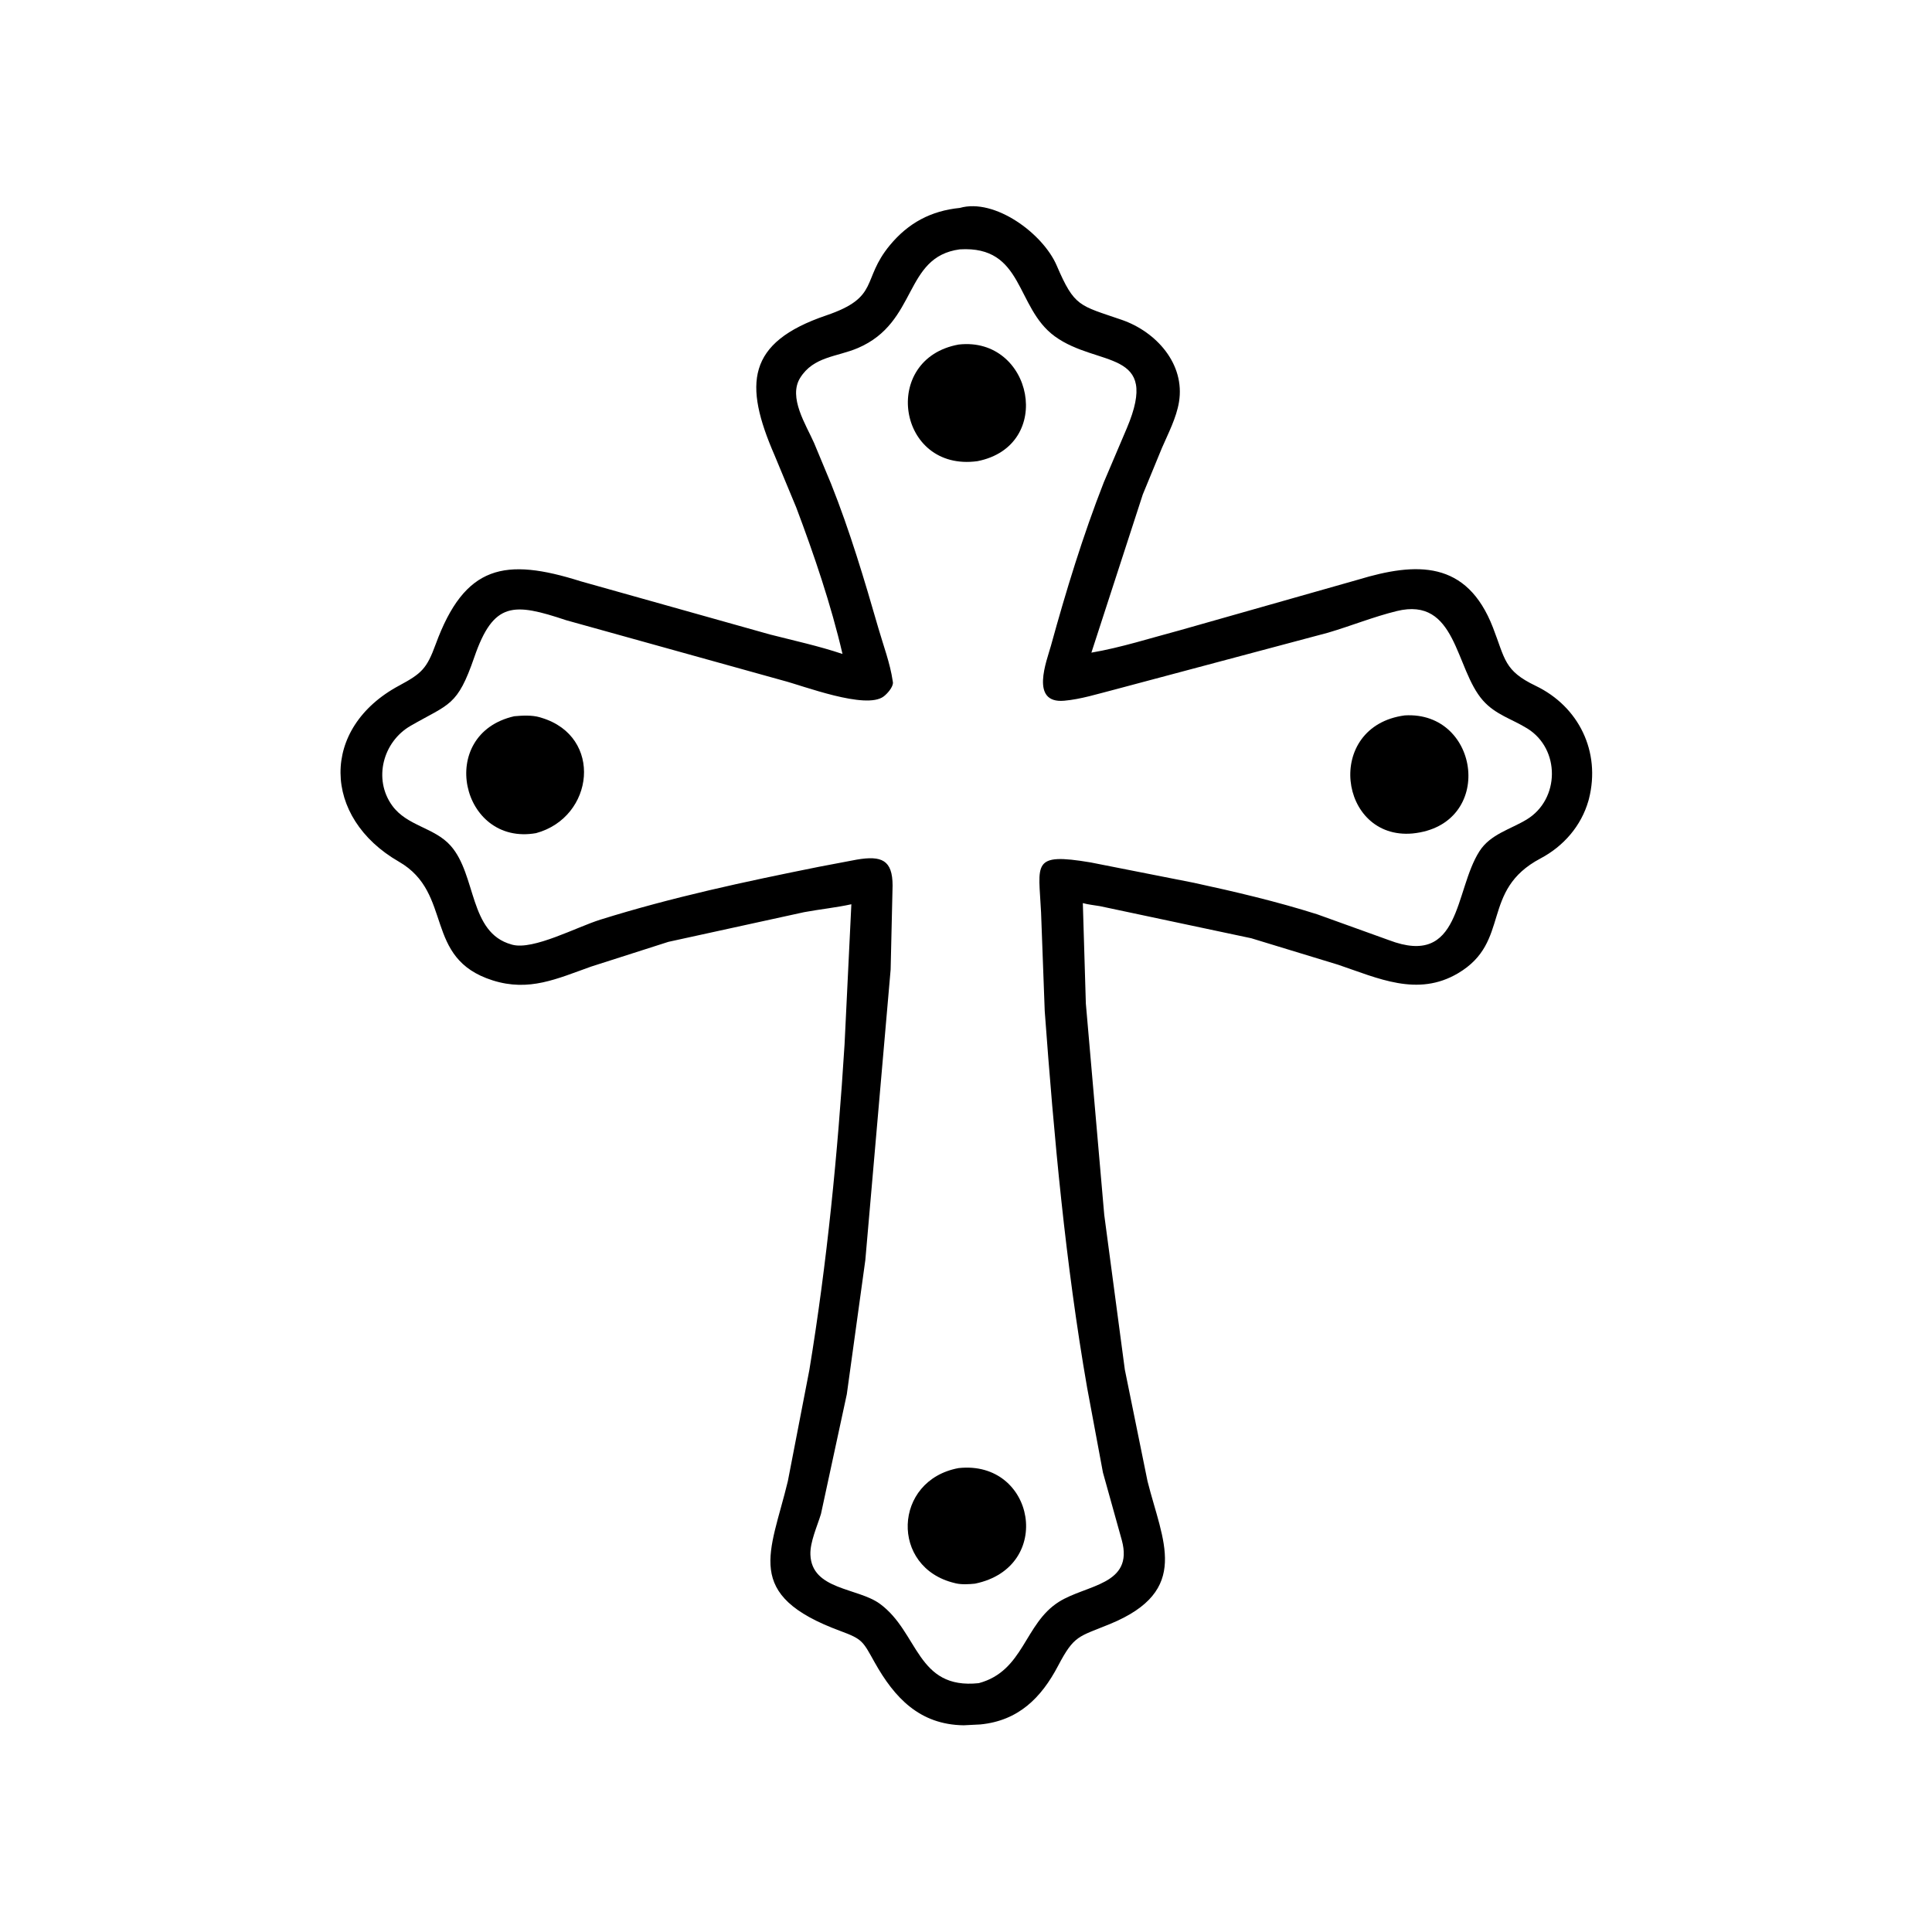 <svg version="1.1" xmlns="http://www.w3.org/2000/svg" style="display: block;" viewBox="0 0 2048 2048" width="640" height="640">
<path transform="translate(0,0)" fill="rgb(0,0,0)" d="M 1039.2 1827.98 L 1021.5 1828.88 C 974.84 1828.21 948.224 1799.73 927.21 1762.27 C 914.672 1739.91 914.646 1737.69 891 1728.98 C 787.039 1690.68 816.786 1646.55 835.154 1570.07 L 857.92 1452.41 C 876.757 1338.17 888.049 1222.5 895.269 1107.03 L 902.476 958.547 C 886.217 962.136 868.973 963.85 852.5 966.92 L 708.522 998.404 L 626.619 1024.62 C 590.393 1037.48 561.051 1051.53 522.219 1039.24 C 448.169 1015.81 481.128 946.955 422.859 913.429 C 341.443 866.585 339.175 771.833 423 726.817 C 447.158 713.844 452.384 708.739 461.82 682.997 C 492.743 598.641 535.281 590.833 615.657 616.219 L 816.289 672.595 C 841.877 679.139 868.049 684.812 893.089 693.237 C 880.931 640.958 862.99 588.198 844.076 538 L 821.048 482.561 C 788.305 407.267 791.252 363.105 875.835 334.359 C 933.26 314.842 912.696 296.96 943.274 259.981 C 962.951 236.185 986.992 223.451 1017.49 220.398 C 1054.33 209.824 1105.52 247.416 1120.15 281.475 C 1139.06 325.529 1144.06 323.532 1189 339.005 C 1225.53 351.583 1256.45 385.737 1249.77 426.211 C 1247 442.994 1238.39 459.37 1231.69 474.857 L 1211.4 524.166 L 1156.92 691.826 C 1188.17 686.516 1219.88 676.299 1250.56 668.158 L 1439.89 614.397 C 1501.35 595.805 1554.85 593.597 1582.62 665.288 C 1595.67 698.967 1594.35 710.908 1627.9 727.019 C 1673.62 748.973 1696.97 796.854 1684.38 846.696 L 1683.81 848.802 C 1676.16 875.555 1657.39 897.088 1633.05 909.954 C 1568.75 943.951 1602.25 998.182 1545.62 1031.67 C 1502.59 1057.12 1460.72 1036.92 1418.42 1022.64 L 1326.39 994.579 L 1165.98 960.563 C 1160 959.509 1153.7 958.967 1147.85 957.325 L 1151.04 1063.76 L 1170.54 1287.78 L 1192.37 1451.88 L 1216.4 1570.04 C 1232.32 1633.61 1262.91 1685.98 1176.67 1721.5 C 1143.13 1735.32 1138.85 1733.04 1121.55 1765.96 C 1103.76 1799.79 1079.55 1824.04 1039.2 1827.98 z M 1017.39 264.325 C 957.6 272.377 973.238 341.622 909.4 368.92 C 887.214 378.407 862.382 377.78 848.194 400.581 C 835.326 421.26 854.484 450.346 862.957 469.564 L 881.001 512.919 C 900.83 562.603 916.322 614.64 931.147 666 C 936.397 684.191 943.567 703.076 946.289 721.771 L 946.571 723.596 C 946.61 728.616 940.498 735.431 936.688 738.292 C 917.674 752.568 851.282 726.859 829.709 721.319 L 600.238 657.48 C 544.46 638.853 523.214 637.447 502.813 696.566 C 484.765 748.866 476.661 745.589 435.324 769.36 C 405.96 786.246 395.455 825.771 415.642 853.844 C 431.397 875.753 460.402 876.97 477.736 896.542 C 505.232 927.589 497.007 988.582 542 1001.13 L 543.127 1001.46 C 565.463 1007.35 611.071 982.791 636.405 974.871 C 712.828 950.979 789.57 934.61 867.965 918.871 L 908.059 911.26 C 934.615 906.71 946.139 911.695 946.178 938.684 L 944.111 1027.78 L 917.284 1335.76 L 897.644 1478 L 870.268 1604.81 C 866.358 1617.74 858.556 1634.59 859.058 1648.01 C 860.46 1685.55 909.212 1682.91 932.709 1700.1 C 974.04 1730.35 971.41 1791.25 1037.56 1784.21 C 1085.51 1771.31 1085.56 1721.32 1122.46 1698.03 C 1151.57 1679.66 1202.06 1680.37 1189.2 1632.79 L 1169.16 1560.92 L 1152.42 1471.12 C 1129.42 1339.09 1117.3 1205.4 1107.46 1071.86 L 1103.57 967.142 C 1101.08 915.367 1092.75 903.564 1156.11 914.205 L 1265.46 935.773 C 1309.52 945.309 1353.31 955.587 1396.31 969.212 L 1472.18 996.539 C 1549.36 1026.06 1541.39 944.247 1568.33 902.282 C 1579.89 884.267 1600.99 879.221 1618.29 868.748 C 1653.65 847.333 1654.12 793.96 1619.05 772.245 C 1602.52 762.004 1585.37 757.662 1571.97 742.508 C 1542.23 708.866 1544.43 632.073 1480.53 647.769 C 1456.05 653.784 1432.06 663.519 1407.8 670.67 L 1181 731.126 C 1163.88 735.475 1145.62 741.284 1128 742.806 C 1091.35 745.972 1109.72 700.174 1113.98 684.704 C 1130.07 626.25 1147.94 567.753 1170.07 511.281 L 1194.46 453.949 C 1230.42 369 1163.88 389.853 1118.09 356.5 C 1076.1 325.923 1085.66 260.224 1017.39 264.325 z"/>
<path transform="translate(0,0)" fill="rgb(0,0,0)" d="M 1036.13 488.859 C 951.287 500.5 933.06 380.272 1016.23 365.229 C 1094.67 356.383 1118.46 472.588 1036.13 488.859 z"/>
<path transform="translate(0,0)" fill="rgb(0,0,0)" d="M 1497.25 883.531 C 1419.03 890.374 1403.36 769.871 1489.05 758.355 C 1569.42 753.461 1585.19 874.846 1497.25 883.531 z"/>
<path transform="translate(0,0)" fill="rgb(0,0,0)" d="M 568.231 883.165 C 488.58 897.179 462.002 778.187 545.089 759.25 C 553.746 758.455 564.03 757.902 572.404 760.386 L 574 760.89 C 639.69 780.687 630.019 866.387 568.231 883.165 z"/>
<path transform="translate(0,0)" fill="rgb(0,0,0)" d="M 1033.5 1678.75 C 1027.26 1679.4 1019.51 1679.83 1013.4 1678.45 L 1012 1678.11 C 943.369 1661.85 946.548 1569.12 1016.1 1556.24 C 1097.36 1547.38 1117.86 1661.51 1033.5 1678.75 z"/>
</svg>